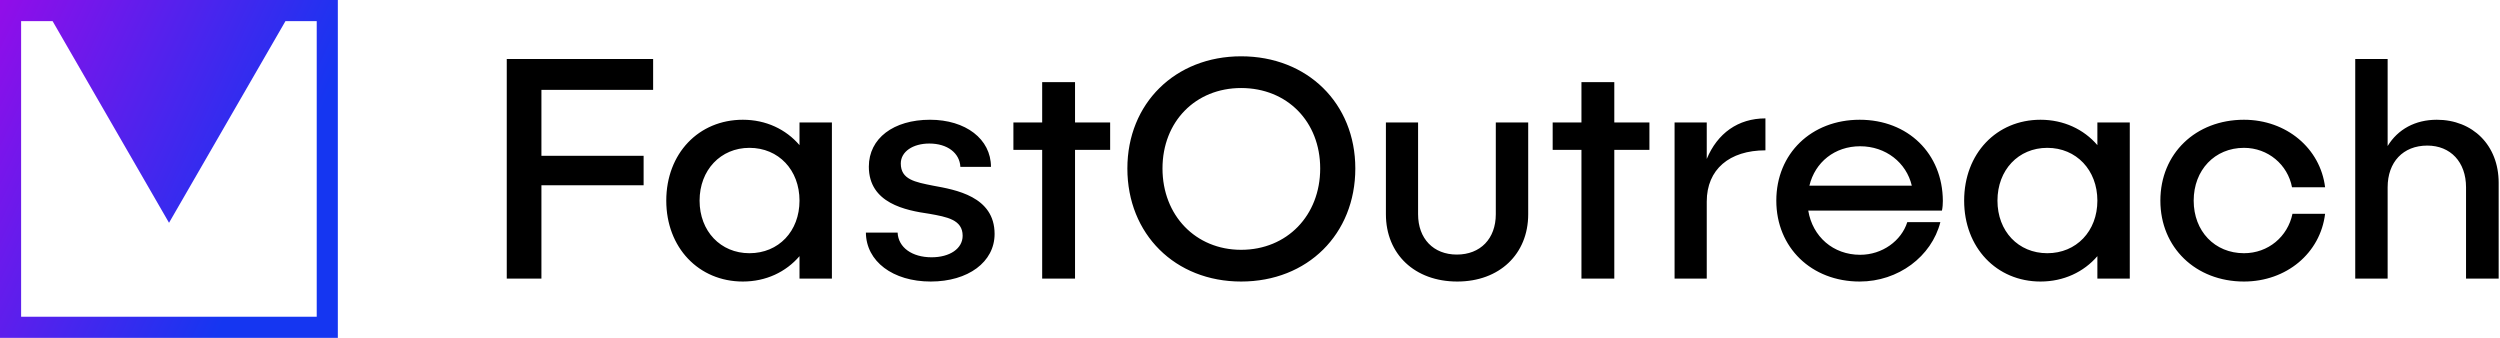 <?xml version="1.0" encoding="UTF-8"?>
<svg xmlns="http://www.w3.org/2000/svg" width="666" height="90" viewBox="0 0 666 90" fill="none">
  <path d="M173.994 23.934V15.724H135V74.215H144.235V49.346H171.459V41.499H144.235V23.934H173.994ZM212.988 32.626V38.662C209.366 34.437 204.054 31.901 197.897 31.901C186.127 31.901 177.495 40.895 177.495 53.451C177.495 65.946 186.127 75 197.897 75C204.054 75 209.366 72.465 212.988 68.239V74.215H221.62V32.626H212.988ZM199.648 67.455C191.982 67.455 186.368 61.6 186.368 53.451C186.368 45.302 191.982 39.386 199.648 39.386C207.435 39.386 212.988 45.302 212.988 53.451C212.988 61.6 207.435 67.455 199.648 67.455ZM247.757 31.901C238.038 31.901 231.459 36.851 231.459 44.396C231.459 54.175 241.298 56.046 247.575 56.952C252.284 57.797 256.449 58.521 256.449 62.807C256.449 66.248 253.008 68.541 248.179 68.541C242.988 68.541 239.306 65.946 239.125 61.962H230.674C230.734 69.628 237.857 75 247.938 75C257.897 75 264.96 69.809 264.96 62.324C264.96 52.304 254.517 50.553 248.602 49.467C243.773 48.501 239.97 47.837 239.97 43.551C239.97 40.413 243.169 38.239 247.575 38.239C252.404 38.239 255.664 40.775 255.845 44.457H263.994C263.994 37.032 257.233 31.901 247.757 31.901ZM295.744 32.626H286.388V21.881H277.636V32.626H269.97V39.93H277.636V74.215H286.388V39.93H295.744V32.626ZM330.634 15C313.068 15 300.332 27.555 300.332 44.879C300.332 62.384 313.068 75 330.634 75C348.32 75 361.056 62.384 361.056 44.879C361.056 27.555 348.32 15 330.634 15ZM330.634 23.451C342.887 23.451 351.7 32.384 351.7 44.879C351.7 57.374 342.887 66.549 330.634 66.549C318.501 66.549 309.688 57.374 309.688 44.879C309.688 32.384 318.501 23.451 330.634 23.451ZM407.113 32.626H398.481V57.072C398.481 63.592 394.376 67.817 388.099 67.817C381.881 67.817 377.777 63.592 377.777 57.072V32.626H369.205V57.072C369.205 67.696 376.871 75 388.219 75C399.447 75 407.113 67.696 407.113 57.072V32.626ZM439.406 32.626H430.05V21.881H421.298V32.626H413.632V39.93H421.298V74.215H430.05V39.93H439.406V32.626ZM454.678 42.344V32.626H446.107V74.215H454.678V53.692C454.678 45.121 460.714 40.05 470.312 40.05V31.539C463.008 31.539 457.515 35.523 454.678 42.344ZM517.575 53.511C517.515 40.895 508.28 31.901 495.423 31.901C482.565 31.901 473.209 40.895 473.209 53.451C473.209 65.946 482.565 75 495.423 75C505.684 75 514.557 68.36 516.911 59.185H508.099C506.529 64.135 501.459 67.877 495.543 67.877C488.36 67.877 482.867 63.048 481.72 56.107H517.334C517.515 55.262 517.575 54.356 517.575 53.511ZM495.543 38.964C502.364 38.964 507.857 43.31 509.306 49.467H482.022C483.531 43.189 488.783 38.964 495.543 38.964ZM558.742 32.626V38.662C555.121 34.437 549.749 31.901 543.592 31.901C531.881 31.901 523.249 40.895 523.249 53.451C523.249 65.946 531.881 75 543.592 75C549.749 75 555.121 72.465 558.742 68.239V74.215H567.374V32.626H558.742ZM545.402 67.455C537.676 67.455 532.123 61.6 532.123 53.451C532.123 45.302 537.676 39.386 545.402 39.386C553.129 39.386 558.742 45.302 558.742 53.451C558.742 61.6 553.129 67.455 545.402 67.455ZM619.406 56.952H610.714C609.447 63.048 604.256 67.455 597.797 67.455C590.01 67.455 584.396 61.6 584.396 53.451C584.396 45.302 590.01 39.386 597.797 39.386C604.195 39.386 609.447 43.853 610.594 49.889H619.406C618.139 39.507 609.085 31.901 597.797 31.901C584.94 31.901 575.523 40.895 575.523 53.451C575.523 65.946 584.94 75 597.797 75C609.085 75 618.139 67.455 619.406 56.952ZM649.165 31.901C643.431 31.901 638.783 34.437 636.066 38.903V15.724H627.435V74.215H636.066V49.889C636.066 43.189 640.171 38.783 646.63 38.783C652.847 38.783 656.952 43.189 656.952 49.889V74.215H665.644V48.682C665.644 38.662 658.702 31.901 649.165 31.901Z" fill="black"></path>
  <path d="M0 90H90V0H0V90ZM5.625 5.625H14.009L45.028 59.352L76.05 5.625H84.375V84.375H5.625V5.625Z" fill="url(#paint0_linear_3_3)"></path>
  <defs>
    <linearGradient id="paint0_linear_3_3" x1="0" y1="0" x2="81.568" y2="38.036" gradientUnits="userSpaceOnUse">
      <stop stop-color="#920DE9"></stop>
      <stop offset="1" stop-color="#1536F1"></stop>
    </linearGradient>
  </defs>
</svg>
